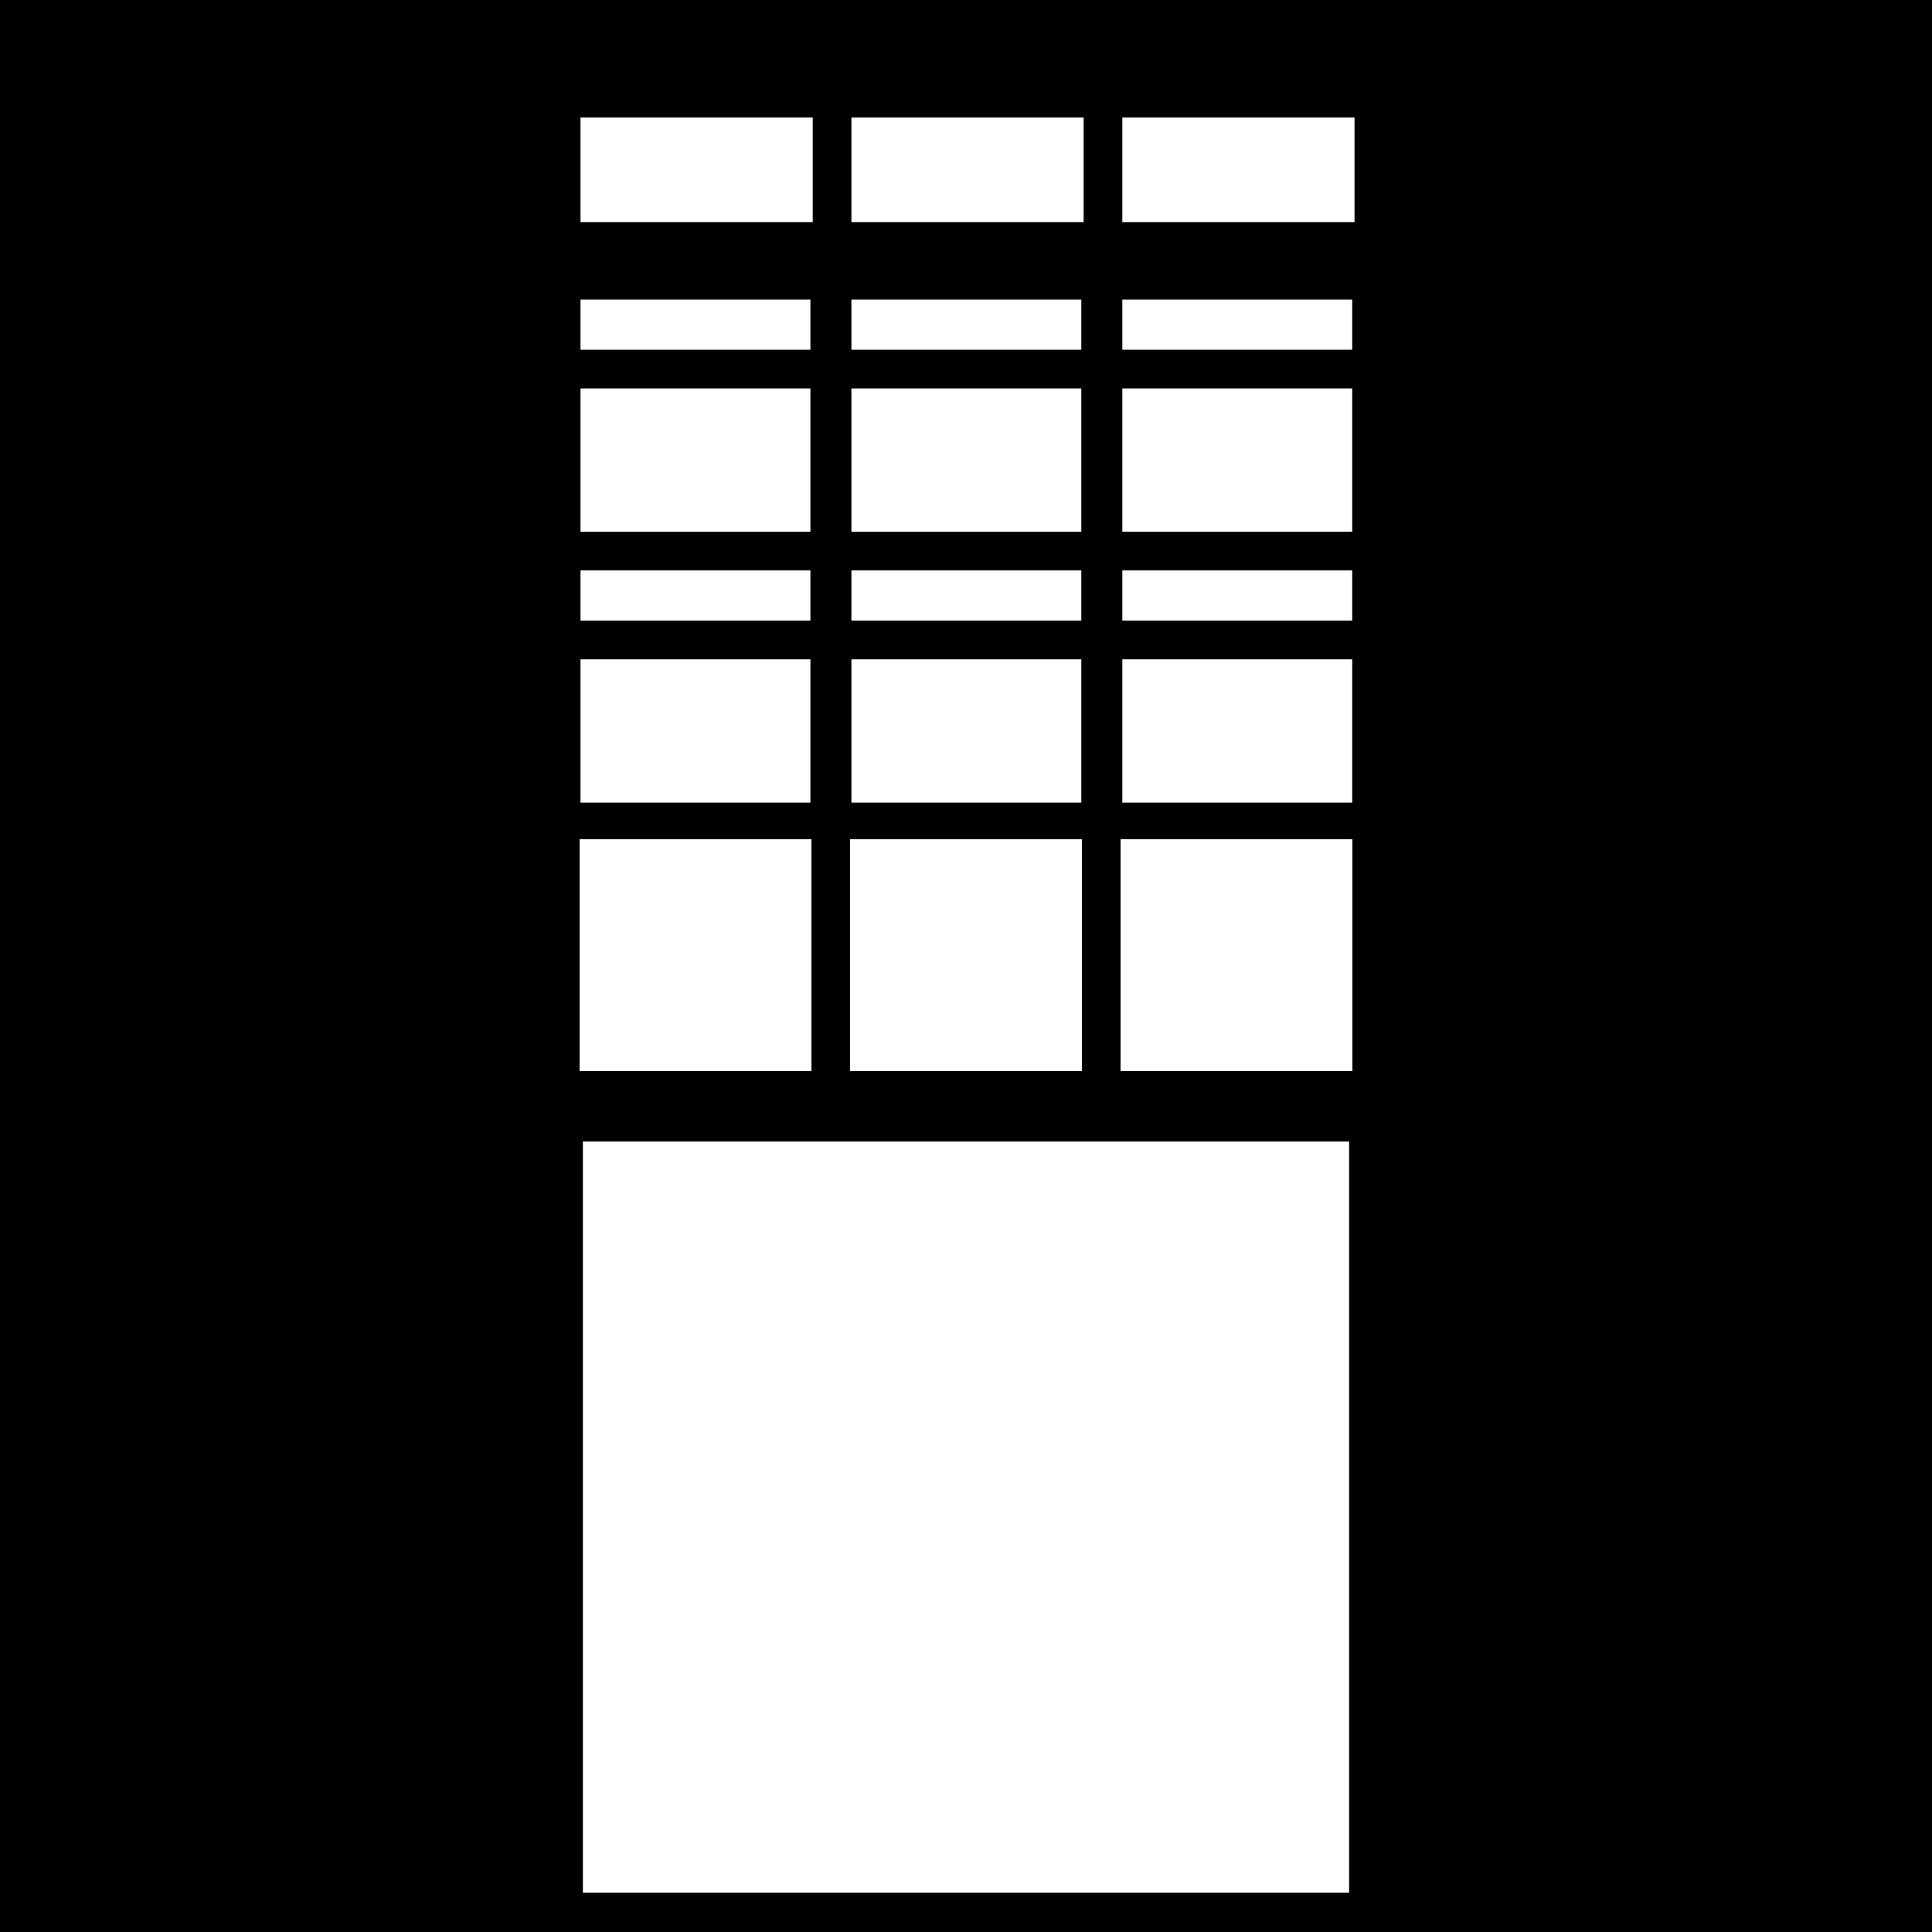 <?xml version="1.0" encoding="UTF-8" standalone="no"?>
<svg
   xmlns:dc="http://purl.org/dc/elements/1.1/"
   xmlns:cc="http://creativecommons.org/ns#"
   xmlns:rdf="http://www.w3.org/1999/02/22-rdf-syntax-ns#"
   xmlns:svg="http://www.w3.org/2000/svg"
   xmlns="http://www.w3.org/2000/svg"
   width="1000"
   height="1000"
   viewBox="0 0 264.583 264.583"
   version="1.1"
   id="svg8">
  <title
     id="title1641">Open Window Cucoloris</title>
  <defs
     id="defs2" />
  <g
     id="g1637">
    <title
       id="title1639">Open Window Cucoloris  --  by Arvin61r58</title>
    <g
       transform="translate(0,-32.417)"
       id="layer1">
      <rect
         y="32.417"
         x="1.1005859e-005"
         height="264.583"
         width="264.583"
         id="rect834"
         style="opacity:1;fill:#000000;fill-opacity:1;stroke:none;stroke-width:0.132;stroke-linecap:square;stroke-linejoin:miter;stroke-miterlimit:4;stroke-dasharray:none;stroke-opacity:1;paint-order:normal" />
    </g>
    <g
       id="g1614"
       transform="translate(4.677,27.367)">
      <g
         id="g1476"
         transform="matrix(0.265,0,0,0.265,-4.677,-90.772)">
        <path
           id="path1454"
           d="M 260,260 V 740 H 740 V 260 Z"
           style="stroke-width:1" />
        <g
           id="g1474">
          <path
             style="fill:#ffffff;stroke-width:1"
             d="M 300,420 V 300 h 120 v 120 z"
             id="path1456" />
          <path
             style="fill:#ffffff;stroke-width:1"
             d="M 300,560 V 440 h 120 v 120 z"
             id="path1458" />
          <path
             style="fill:#ffffff;stroke-width:1"
             d="M 300,700 V 580 h 120 v 120 z"
             id="path1460" />
          <path
             style="fill:#ffffff;stroke-width:1"
             d="M 440,700 V 580 h 120 v 120 z"
             id="path1462" />
          <path
             style="fill:#ffffff;stroke-width:1"
             d="M 440,560 V 440 h 120 v 120 z"
             id="path1464" />
          <path
             style="fill:#ffffff;stroke-width:1"
             d="M 440,420 V 300 h 120 v 120 z"
             id="path1466" />
          <path
             style="fill:#ffffff;stroke-width:1"
             d="M 580,420 V 300 h 120 v 120 z"
             id="path1468" />
          <path
             style="fill:#ffffff;stroke-width:1"
             d="M 580,560 V 440 h 120 v 120 z"
             id="path1470" />
          <path
             style="fill:#ffffff;stroke-width:1"
             d="M 580,700 V 580 h 120 v 120 z"
             id="path1472" />
        </g>
      </g>
      <g
         transform="translate(196.007,-99.637)"
         id="g1584">
        <path
           style="stroke-width:1"
           d="m -498.49,387.504 v 480 h 480 v -480 z m 40,40 h 120 v 120 h -120 z m 140,0 h 120 v 120 h -120 z m 140,0 h 120 v 120 H -178.49 Z m -280,140 h 120 v 120 h -120 z m 140,0 h 120 v 120 h -120 z m 140,0 h 120 v 120 H -178.49 Z"
           id="path1526"
           transform="scale(0.265)" />
        <path
           style="fill:#ffffff;stroke-width:0.265"
           d="m -121.309,218.944 v -31.75 h 31.75 v 31.75 z"
           id="path1532" />
        <path
           style="fill:#ffffff;stroke-width:0.265"
           d="m -84.267,218.944 v -31.75 h 31.75 v 31.75 z"
           id="path1534" />
        <path
           style="fill:#ffffff;stroke-width:0.265"
           d="m -47.226,218.944 v -31.75 h 31.75 v 31.75 z"
           id="path1544" />
      </g>
      <rect
         y="128.965"
         x="75.148"
         height="102.865"
         width="104.933"
         id="rect1588"
         style="opacity:1;fill:#ffffff;fill-opacity:1;stroke:none;stroke-width:3;stroke-linecap:square;stroke-linejoin:miter;stroke-miterlimit:4;stroke-dasharray:none;stroke-opacity:1;paint-order:normal" />
    </g>
  </g>
</svg>
